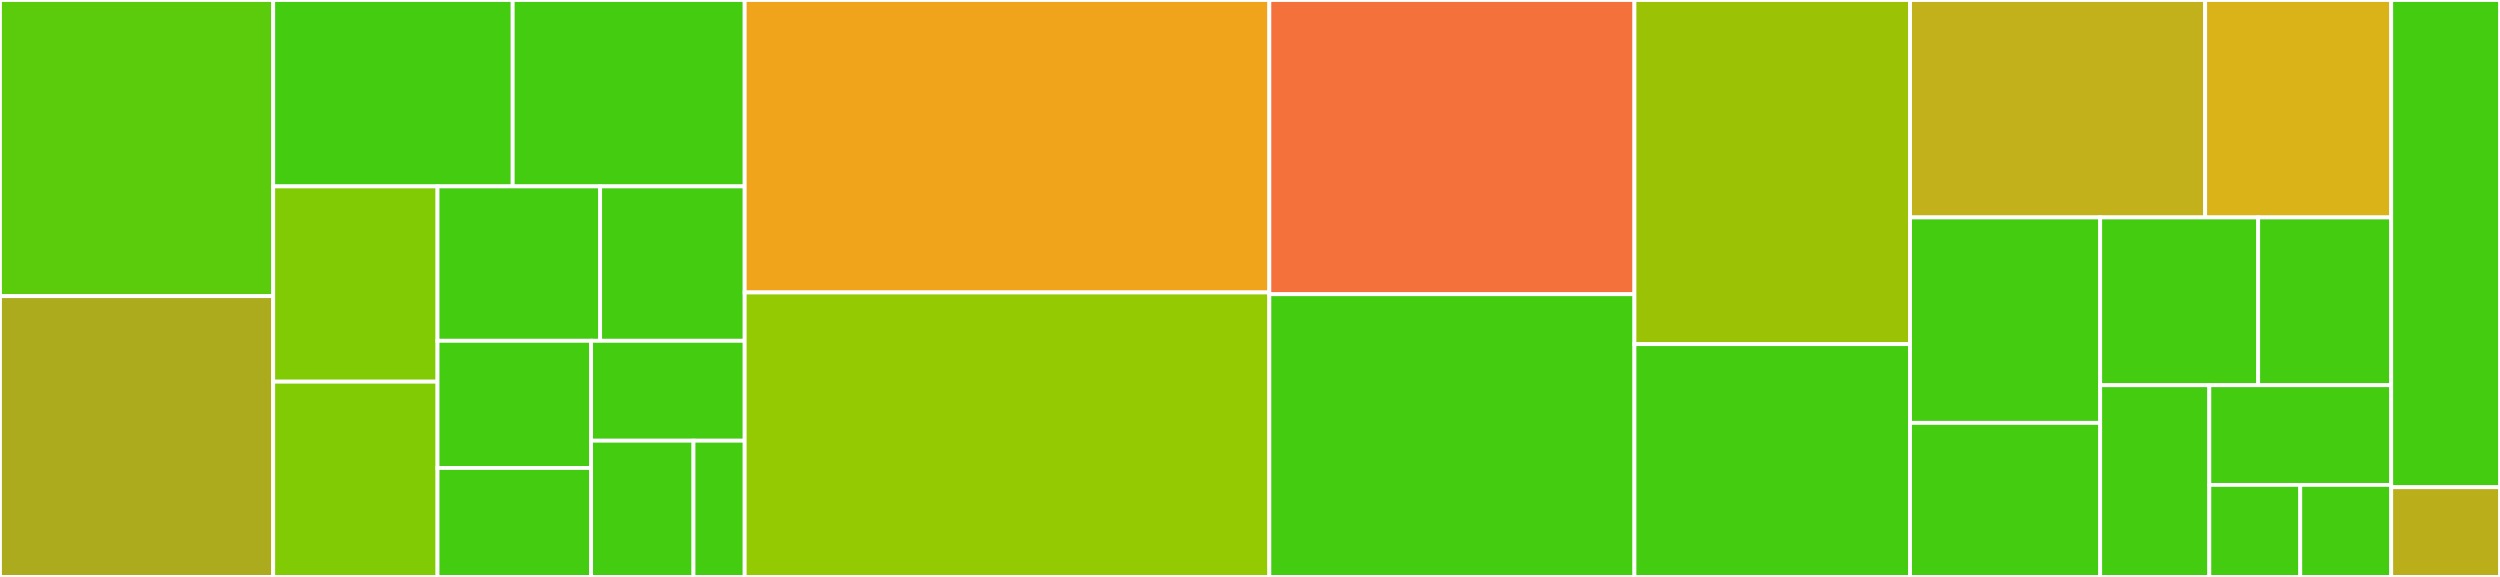 <svg baseProfile="full" width="650" height="150" viewBox="0 0 650 150" version="1.1"
xmlns="http://www.w3.org/2000/svg" xmlns:ev="http://www.w3.org/2001/xml-events"
xmlns:xlink="http://www.w3.org/1999/xlink">

<rect x="0" y="0" width="650" height="150" fill="#333333" stroke="none"/>

<style>rect.s{mask:url(#mask);}</style>
<defs>
  <pattern id="white" width="4" height="4" patternUnits="userSpaceOnUse" patternTransform="rotate(45)">
    <rect width="2" height="2" transform="translate(0,0)" fill="white"></rect>
  </pattern>
  <mask id="mask">
    <rect x="0" y="0" width="100%" height="100%" fill="url(#white)"></rect>
  </mask>
</defs>

<rect x="0" y="0" width="71.035" height="76.991" fill="#5bcc0c" stroke="white" stroke-width="1" class=" tooltipped" data-content="job_board/services/fetch_job.rb"><title>job_board/services/fetch_job.rb</title></rect>
<rect x="0" y="76.991" width="71.035" height="73.009" fill="#acaa1d" stroke="white" stroke-width="1" class=" tooltipped" data-content="job_board/services/fetch_job_script.rb"><title>job_board/services/fetch_job_script.rb</title></rect>
<rect x="71.035" y="0" width="62.264" height="48.462" fill="#4c1" stroke="white" stroke-width="1" class=" tooltipped" data-content="job_board/services/create_or_update_job.rb"><title>job_board/services/create_or_update_job.rb</title></rect>
<rect x="133.299" y="0" width="60.318" height="48.462" fill="#4c1" stroke="white" stroke-width="1" class=" tooltipped" data-content="job_board/services/fetch_images.rb"><title>job_board/services/fetch_images.rb</title></rect>
<rect x="71.035" y="48.462" width="42.718" height="50.769" fill="#81cb04" stroke="white" stroke-width="1" class=" tooltipped" data-content="job_board/services/search_jobs.rb"><title>job_board/services/search_jobs.rb</title></rect>
<rect x="71.035" y="99.231" width="42.718" height="50.769" fill="#81cb04" stroke="white" stroke-width="1" class=" tooltipped" data-content="job_board/services/create_jwt.rb"><title>job_board/services/create_jwt.rb</title></rect>
<rect x="113.753" y="48.462" width="42.281" height="40.143" fill="#4c1" stroke="white" stroke-width="1" class=" tooltipped" data-content="job_board/services/update_image.rb"><title>job_board/services/update_image.rb</title></rect>
<rect x="156.034" y="48.462" width="37.583" height="40.143" fill="#4c1" stroke="white" stroke-width="1" class=" tooltipped" data-content="job_board/services/delete_job.rb"><title>job_board/services/delete_job.rb</title></rect>
<rect x="113.753" y="88.605" width="39.932" height="33.059" fill="#4c1" stroke="white" stroke-width="1" class=" tooltipped" data-content="job_board/services/delete_images.rb"><title>job_board/services/delete_images.rb</title></rect>
<rect x="113.753" y="121.664" width="39.932" height="28.336" fill="#4c1" stroke="white" stroke-width="1" class=" tooltipped" data-content="job_board/services/allocate_job.rb"><title>job_board/services/allocate_job.rb</title></rect>
<rect x="153.685" y="88.605" width="39.932" height="25.975" fill="#4c1" stroke="white" stroke-width="1" class=" tooltipped" data-content="job_board/services/create_image.rb"><title>job_board/services/create_image.rb</title></rect>
<rect x="153.685" y="114.58" width="26.621" height="35.42" fill="#4c1" stroke="white" stroke-width="1" class=" tooltipped" data-content="job_board/services/fetch_queue.rb"><title>job_board/services/fetch_queue.rb</title></rect>
<rect x="180.306" y="114.58" width="13.311" height="35.42" fill="#4c1" stroke="white" stroke-width="1" class=" tooltipped" data-content="job_board/services/service.rb"><title>job_board/services/service.rb</title></rect>
<rect x="193.617" y="0" width="136.412" height="76.037" fill="#efa41b" stroke="white" stroke-width="1" class=" tooltipped" data-content="job_board/job_queue_reconciler.rb"><title>job_board/job_queue_reconciler.rb</title></rect>
<rect x="193.617" y="76.037" width="136.412" height="73.963" fill="#93ca01" stroke="white" stroke-width="1" class=" tooltipped" data-content="job_board/job_queue.rb"><title>job_board/job_queue.rb</title></rect>
<rect x="330.029" y="0" width="94.923" height="76.49" fill="#f5713b" stroke="white" stroke-width="1" class=" tooltipped" data-content="job_board/job_delivery_api.rb"><title>job_board/job_delivery_api.rb</title></rect>
<rect x="330.029" y="76.49" width="94.923" height="73.51" fill="#4c1" stroke="white" stroke-width="1" class=" tooltipped" data-content="job_board/images_api.rb"><title>job_board/images_api.rb</title></rect>
<rect x="424.952" y="0" width="71.663" height="89.474" fill="#9cc206" stroke="white" stroke-width="1" class=" tooltipped" data-content="job_board/auth.rb"><title>job_board/auth.rb</title></rect>
<rect x="424.952" y="89.474" width="71.663" height="60.526" fill="#4c1" stroke="white" stroke-width="1" class=" tooltipped" data-content="job_board/job_queries_transformer.rb"><title>job_board/job_queries_transformer.rb</title></rect>
<rect x="496.615" y="0" width="76.726" height="56.533" fill="#c3b11b" stroke="white" stroke-width="1" class=" tooltipped" data-content="job_board/models.rb"><title>job_board/models.rb</title></rect>
<rect x="573.341" y="0" width="48.371" height="56.533" fill="#d9b318" stroke="white" stroke-width="1" class=" tooltipped" data-content="job_board/config.rb"><title>job_board/config.rb</title></rect>
<rect x="496.615" y="56.533" width="49.433" height="53.41" fill="#4c1" stroke="white" stroke-width="1" class=" tooltipped" data-content="job_board/app.rb"><title>job_board/app.rb</title></rect>
<rect x="496.615" y="109.943" width="49.433" height="40.057" fill="#4c1" stroke="white" stroke-width="1" class=" tooltipped" data-content="job_board/image_updater.rb"><title>job_board/image_updater.rb</title></rect>
<rect x="546.048" y="56.533" width="41.074" height="43.618" fill="#4c1" stroke="white" stroke-width="1" class=" tooltipped" data-content="job_board/image_searcher.rb"><title>job_board/image_searcher.rb</title></rect>
<rect x="587.123" y="56.533" width="34.589" height="43.618" fill="#4c1" stroke="white" stroke-width="1" class=" tooltipped" data-content="job_board/image_params.rb"><title>job_board/image_params.rb</title></rect>
<rect x="546.048" y="100.151" width="28.374" height="49.849" fill="#4c1" stroke="white" stroke-width="1" class=" tooltipped" data-content="job_board/services.rb"><title>job_board/services.rb</title></rect>
<rect x="574.422" y="100.151" width="47.29" height="25.922" fill="#4c1" stroke="white" stroke-width="1" class=" tooltipped" data-content="job_board/images_query.rb"><title>job_board/images_query.rb</title></rect>
<rect x="574.422" y="126.072" width="23.645" height="23.928" fill="#4c1" stroke="white" stroke-width="1" class=" tooltipped" data-content="job_board/models/image.rb"><title>job_board/models/image.rb</title></rect>
<rect x="598.067" y="126.072" width="23.645" height="23.928" fill="#4c1" stroke="white" stroke-width="1" class=" tooltipped" data-content="job_board/models/job.rb"><title>job_board/models/job.rb</title></rect>
<rect x="621.712" y="0" width="28.288" height="126.667" fill="#4c1" stroke="white" stroke-width="1" class=" tooltipped" data-content="job_board.rb"><title>job_board.rb</title></rect>
<rect x="621.712" y="126.667" width="28.288" height="23.333" fill="#baaf1b" stroke="white" stroke-width="1" class=" tooltipped" data-content="travis.rb"><title>travis.rb</title></rect>
</svg>